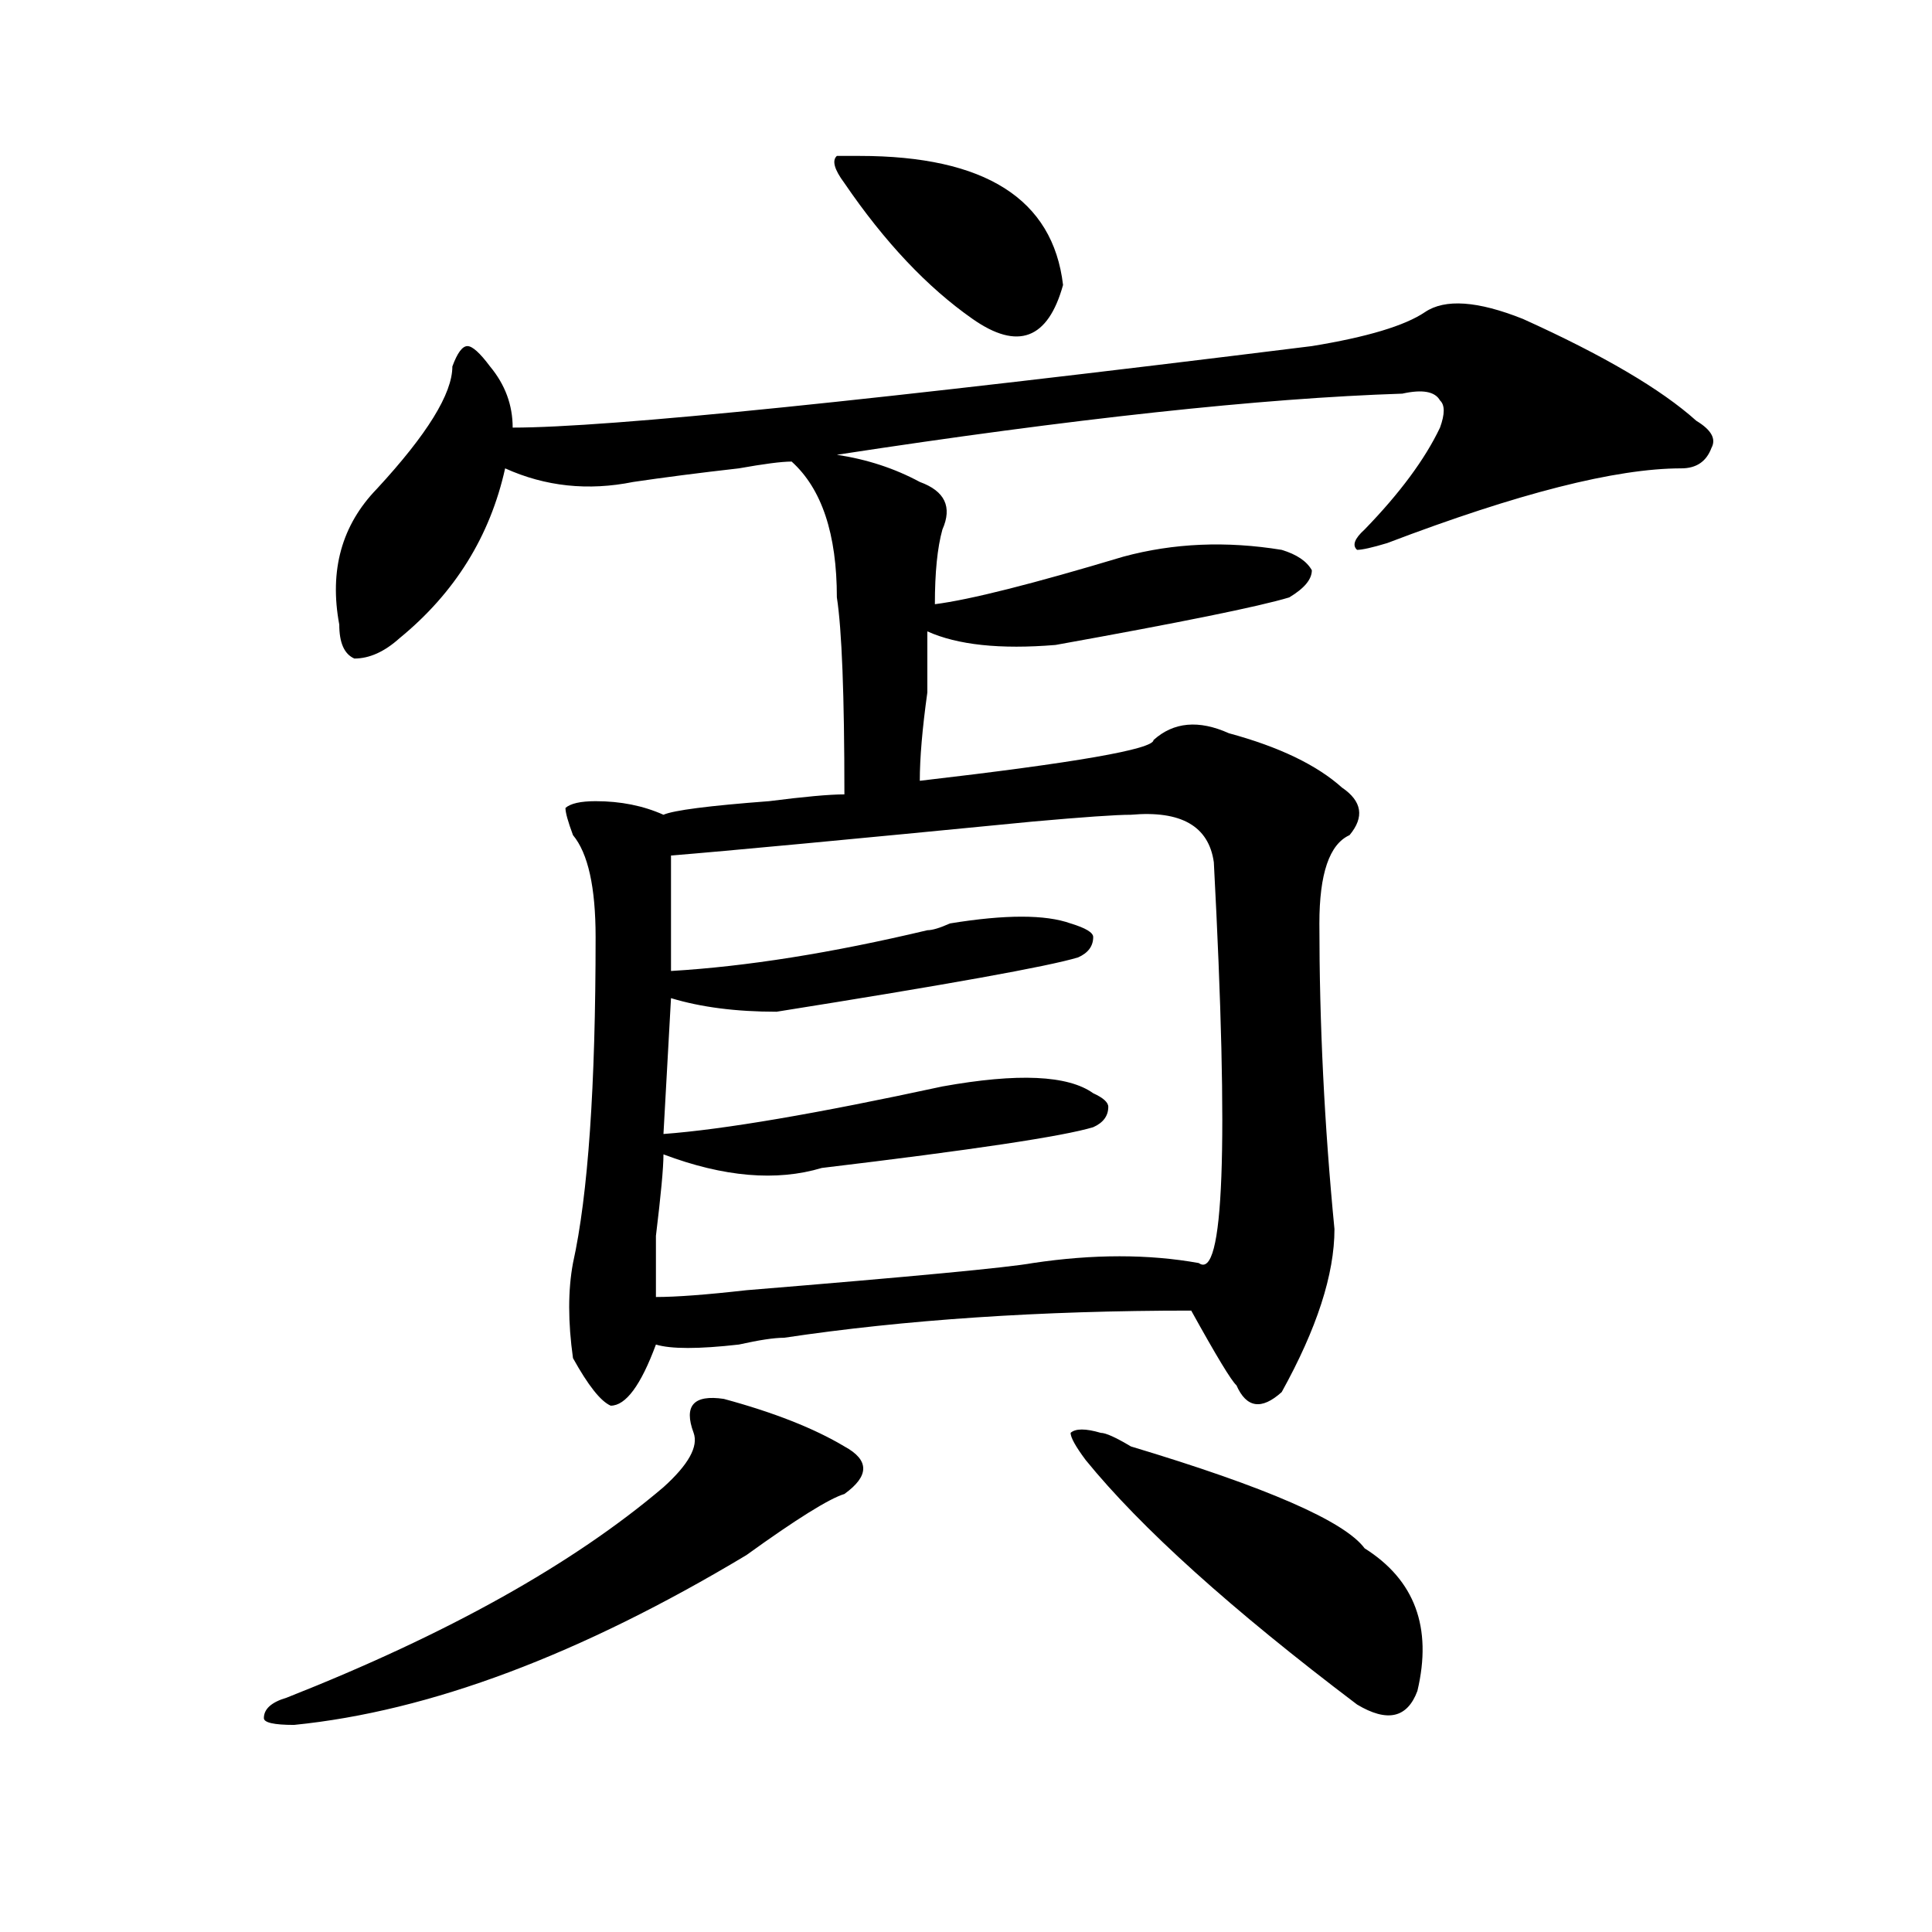 <?xml version="1.0" encoding="utf-8"?>
<!-- Generator: Adobe Illustrator 16.0.0, SVG Export Plug-In . SVG Version: 6.00 Build 0)  -->
<!DOCTYPE svg PUBLIC "-//W3C//DTD SVG 1.1//EN" "http://www.w3.org/Graphics/SVG/1.1/DTD/svg11.dtd">
<svg version="1.1" id="图层_1" xmlns="http://www.w3.org/2000/svg" xmlns:xlink="http://www.w3.org/1999/xlink" x="0px" y="0px"
	 width="1000px" height="1000px" viewBox="0 0 1000 1000" enable-background="new 0 0 1000 1000" xml:space="preserve">
<path d="M374.625,724.063c25.975,7.031,46.828,15.271,62.438,24.609c12.988,7.031,12.988,15.271,0,24.609
	c-7.805,2.362-24.756,12.909-50.73,31.641c-85.852,51.525-163.898,80.859-234.141,87.891c-10.427,0-15.609-1.209-15.609-3.516
	c0-4.725,3.902-8.24,11.707-10.547c83.23-32.85,148.289-69.159,195.117-108.984c12.988-11.7,18.17-21.094,15.609-28.125
	C353.772,727.578,359.016,721.755,374.625,724.063z M433.161,235.391c15.609,2.362,29.877,7.031,42.926,14.063
	c12.988,4.724,16.89,12.909,11.707,24.609c-2.622,9.394-3.902,22.302-3.902,38.672c18.17-2.308,50.73-10.547,97.559-24.609
	c25.975-7.031,53.291-8.185,81.949-3.516c7.805,2.362,12.988,5.878,15.609,10.547c0,4.724-3.902,9.394-11.707,14.063
	c-15.609,4.724-55.974,12.909-120.973,24.609c-28.658,2.362-50.73,0-66.34-7.031c0,7.031,0,17.578,0,31.641
	c-2.622,18.786-3.902,34.003-3.902,45.703c80.608-9.339,120.973-16.37,120.973-21.094c10.365-9.339,23.414-10.547,39.023-3.516
	c25.975,7.031,45.487,16.425,58.535,28.125c10.365,7.031,11.707,15.271,3.902,24.609c-10.427,4.724-15.609,19.94-15.609,45.703
	c0,51.581,2.561,104.315,7.805,158.203c0,23.456-9.146,51.581-27.316,84.375c-10.427,9.394-18.231,8.239-23.414-3.516
	c-2.622-2.308-10.427-15.216-23.414-38.672c-78.047,0-148.289,4.724-210.727,14.063c-5.244,0-13.049,1.208-23.414,3.516
	c-20.853,2.362-35.121,2.362-42.926,0c-7.805,21.094-15.609,31.641-23.414,31.641c-5.244-2.308-11.707-10.547-19.512-24.609
	c-2.622-18.731-2.622-35.156,0-49.219c7.805-35.156,11.707-91.406,11.707-168.75c0-25.763-3.902-43.341-11.707-52.734
	c-2.622-7.031-3.902-11.7-3.902-14.063c2.561-2.308,7.805-3.516,15.609-3.516c12.988,0,24.695,2.362,35.121,7.031
	c5.183-2.308,23.414-4.669,54.633-7.031c18.17-2.308,31.219-3.516,39.023-3.516c0-51.526-1.342-85.528-3.902-101.953
	c0-32.794-7.805-56.25-23.414-70.313c-5.244,0-14.329,1.208-27.316,3.516c-20.853,2.362-39.023,4.724-54.633,7.031
	c-23.414,4.724-45.548,2.362-66.34-7.031c-7.805,35.156-26.036,64.489-54.633,87.891c-7.805,7.031-15.609,10.547-23.414,10.547
	c-5.244-2.308-7.805-8.185-7.805-17.578c-5.244-28.125,1.281-51.526,19.512-70.313c25.975-28.125,39.023-49.219,39.023-63.281
	c2.561-7.031,5.183-10.547,7.805-10.547c2.561,0,6.463,3.516,11.707,10.547c7.805,9.394,11.707,19.94,11.707,31.641
	c49.389,0,187.313-14.063,413.648-42.188c28.597-4.669,48.109-10.547,58.535-17.578c10.365-7.031,27.316-5.823,50.73,3.516
	c41.584,18.786,71.523,36.364,89.754,52.734c7.805,4.724,10.365,9.394,7.805,14.063c-2.622,7.031-7.805,10.547-15.609,10.547
	c-33.841,0-84.571,12.909-152.191,38.672c-7.805,2.362-13.049,3.516-15.609,3.516c-2.622-2.308-1.342-5.823,3.902-10.547
	c18.17-18.731,31.219-36.31,39.023-52.734c2.561-7.031,2.561-11.7,0-14.063c-2.622-4.669-9.146-5.823-19.512-3.516
	C652.972,206.112,555.414,216.659,433.161,235.391z M585.352,421.719c-7.805,0-24.756,1.208-50.73,3.516
	c-96.278,9.394-158.716,15.271-187.313,17.578v59.766c39.023-2.308,83.23-9.339,132.68-21.094c2.561,0,6.463-1.153,11.707-3.516
	c28.597-4.669,49.389-4.669,62.438,0c7.805,2.362,11.707,4.724,11.707,7.031c0,4.724-2.622,8.239-7.805,10.547
	c-15.609,4.724-67.681,14.063-156.094,28.125c-20.853,0-39.023-2.308-54.633-7.031l-3.902,70.313
	c31.219-2.308,79.327-10.547,144.387-24.609c39.023-7.031,64.998-5.823,78.047,3.516c5.183,2.362,7.805,4.724,7.805,7.031
	c0,4.724-2.622,8.239-7.805,10.547c-15.609,4.724-62.438,11.755-140.484,21.094c-23.414,7.031-50.73,4.724-81.949-7.031
	c0,7.031-1.342,21.094-3.902,42.188c0,16.425,0,26.972,0,31.641c10.365,0,25.975-1.153,46.828-3.516
	c85.852-7.031,135.24-11.7,148.289-14.063c31.219-4.669,59.816-4.669,85.852,0c12.988,9.394,15.609-59.766,7.805-207.422
	C625.656,427.597,611.327,419.411,585.352,421.719z M444.868,80.703c64.998,0,100.119,22.302,105.363,66.797
	c-7.805,28.125-23.414,34.003-46.828,17.578c-23.414-16.37-45.548-39.825-66.34-70.313c-5.244-7.031-6.524-11.7-3.902-14.063
	H444.868z M569.743,741.641c2.561,0,7.805,2.362,15.609,7.031c70.242,21.094,110.546,38.672,120.973,52.734
	c25.975,16.369,35.121,40.979,27.316,73.828c-5.244,14.063-15.609,16.369-31.219,7.031
	c-65.059-49.219-111.887-91.406-140.484-126.563c-5.244-7.031-7.805-11.7-7.805-14.063
	C556.694,739.333,561.938,739.333,569.743,741.641z"/>
</svg>
